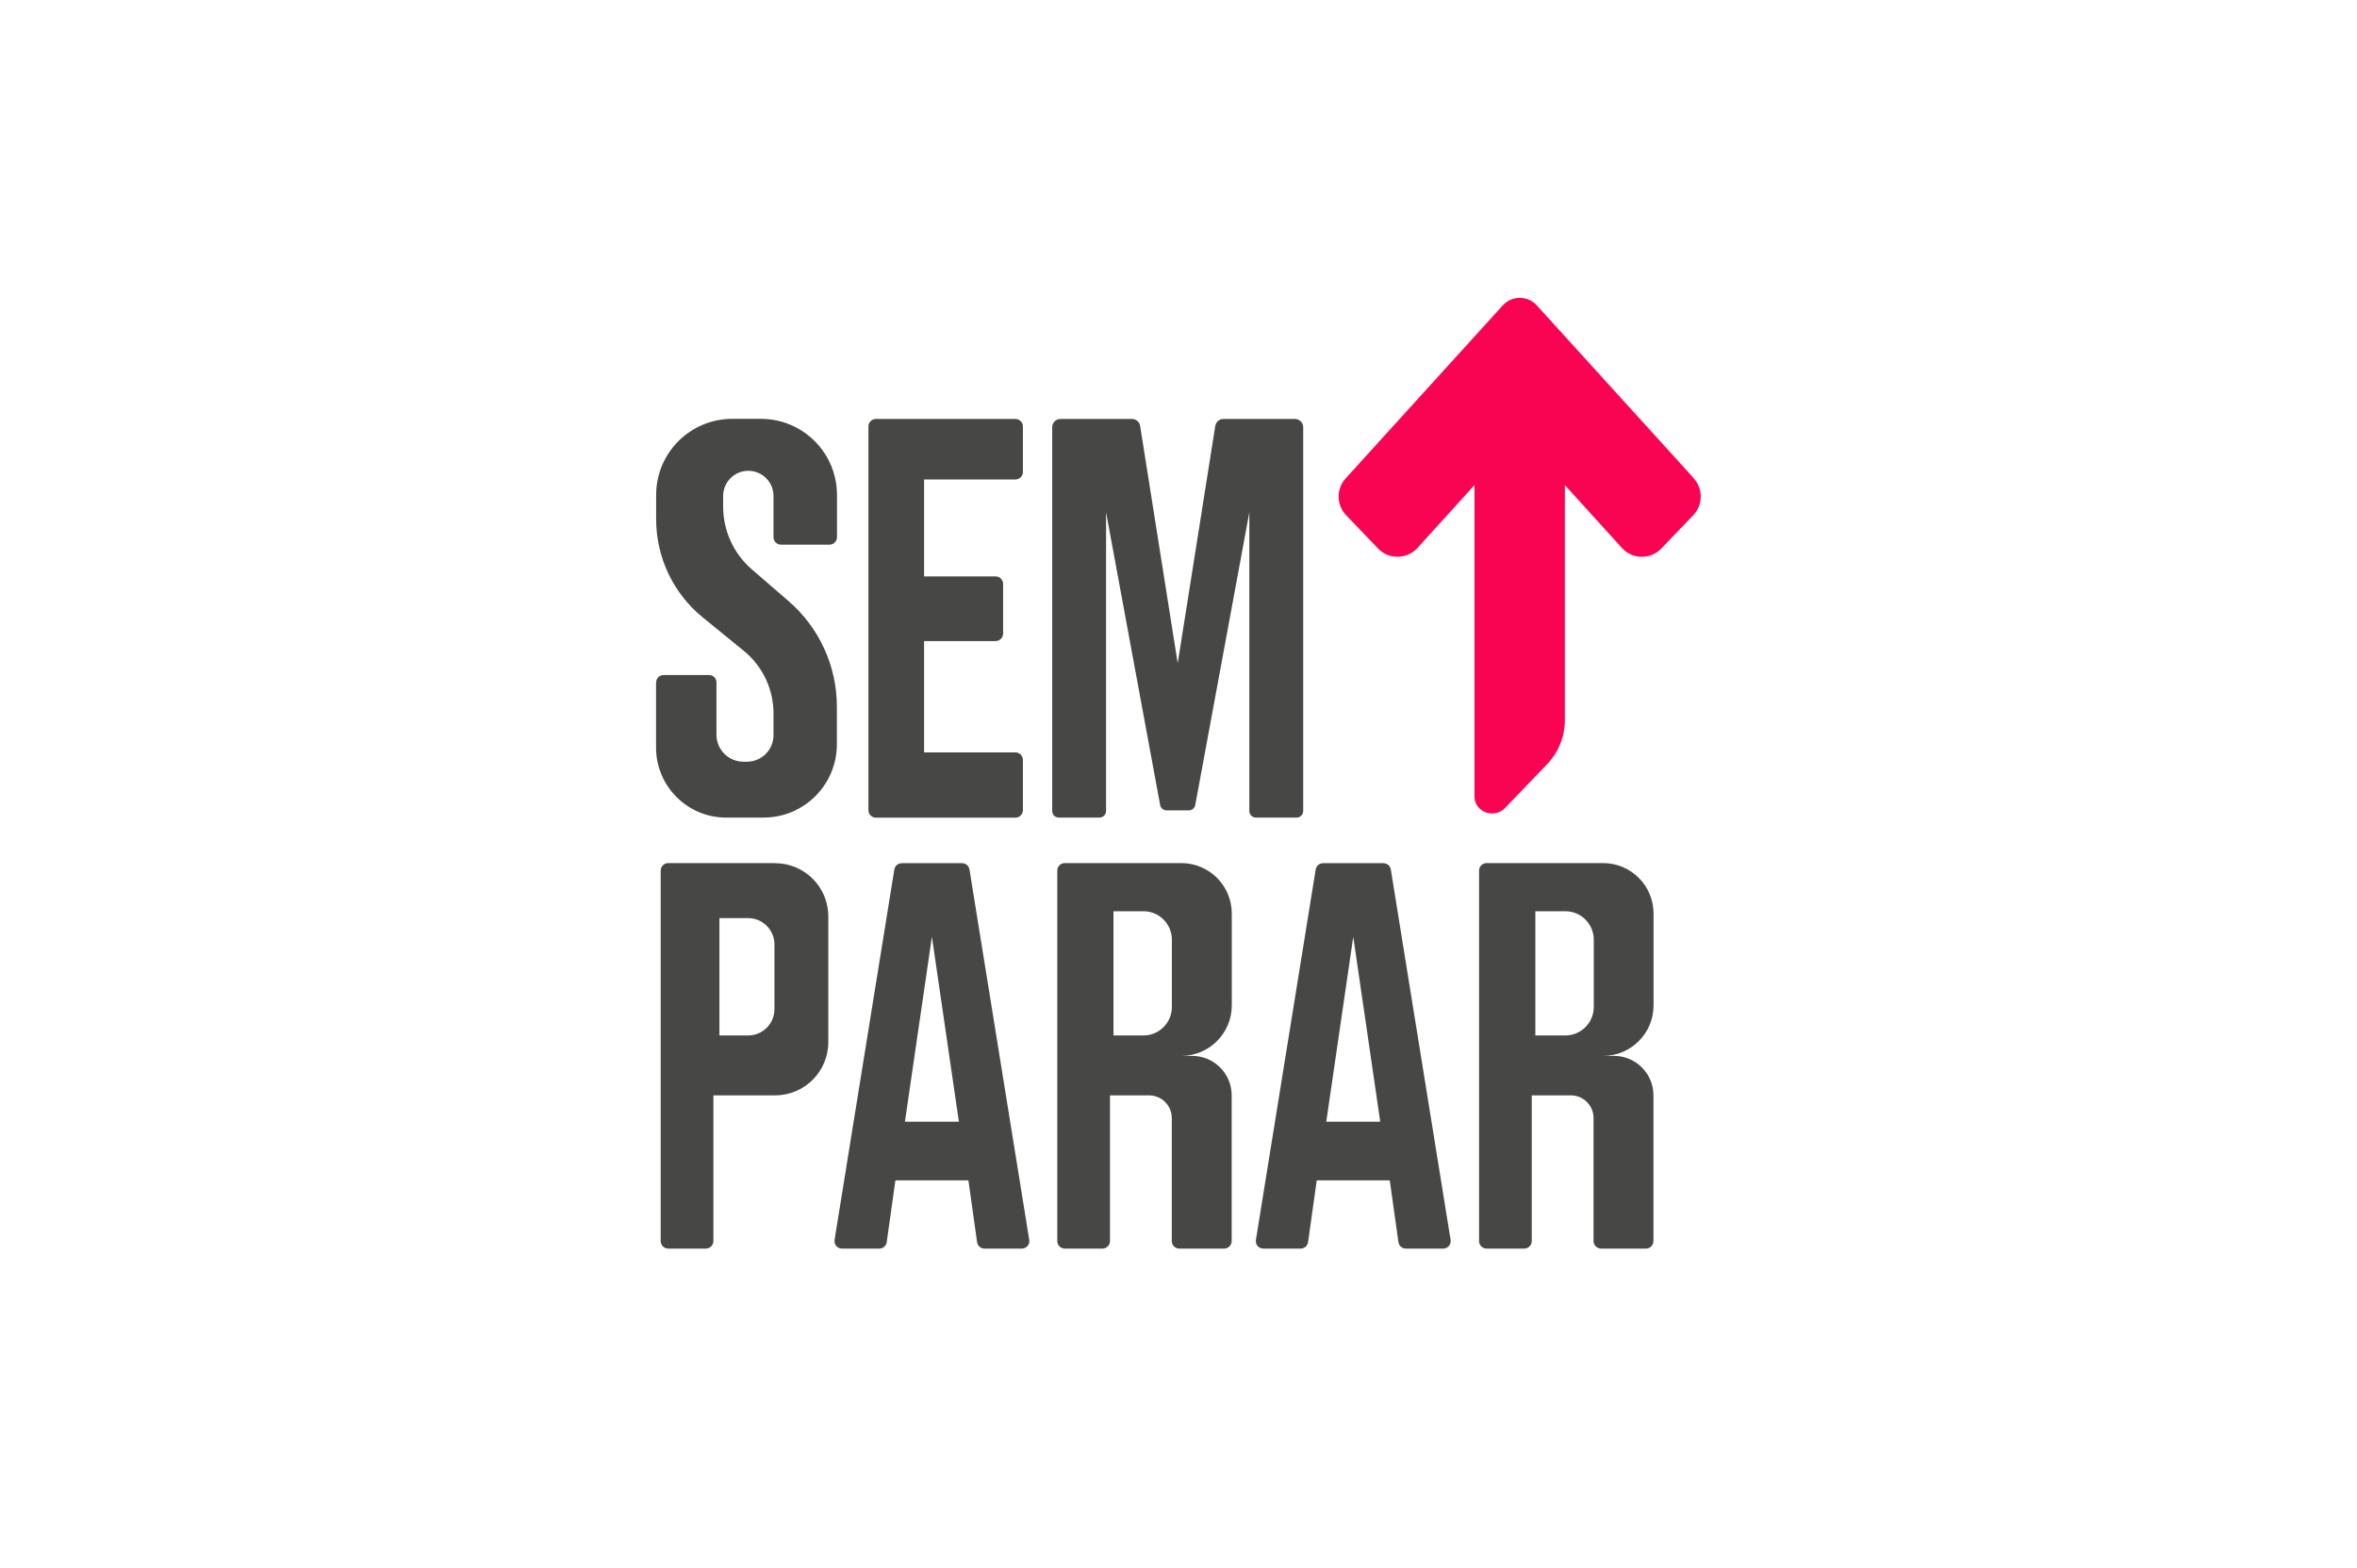 <?xml version="1.0" encoding="UTF-8"?>
<svg id="Layer_2" xmlns="http://www.w3.org/2000/svg" viewBox="0 0 222.75 148.13">
  <defs>
    <style>
      .cls-1 {
        fill: none;
      }

      .cls-2 {
        fill: #474746;
      }

      .cls-3 {
        fill: #f90353;
      }
    </style>
  </defs>
  <g id="Layer_1-2" data-name="Layer_1">
    <g>
      <rect class="cls-1" y="0" width="222.75" height="148.13"/>
      <g>
        <path class="cls-2" d="M73.25,81.56h-10.1c-.39,0-.71.32-.71.71v35.01c0,.39.32.71.71.71h3.56c.39,0,.71-.32.71-.71v-13.77h5.83c2.78,0,5.03-2.25,5.03-5.03v-11.88c0-2.78-2.25-5.03-5.03-5.03ZM73.19,95.36c0,1.37-1.11,2.49-2.49,2.49h-2.71v-11.09h2.71c1.37,0,2.49,1.11,2.49,2.49v6.11Z"/>
        <path class="cls-2" d="M91.62,82.16c-.06-.34-.35-.59-.7-.59h-5.7c-.35,0-.64.25-.7.59l-5.65,35.01c-.07.43.26.82.7.82h3.53c.35,0,.65-.26.7-.61l.82-5.84h6.9l.82,5.84c.05.35.35.61.7.61h3.53c.44,0,.77-.39.7-.82l-5.65-35.01ZM88.07,106h-2.55l2.55-17.48,2.55,17.48h-2.55Z"/>
        <path class="cls-2" d="M131.44,82.16c-.06-.34-.35-.59-.7-.59h-5.7c-.35,0-.64.25-.7.59l-5.65,35.01c-.07.43.26.82.7.82h3.53c.35,0,.65-.26.7-.61l.82-5.84h6.9l.82,5.84c.05.35.35.61.7.61h3.53c.44,0,.77-.39.7-.82l-5.65-35.01ZM127.89,106h-2.55l2.55-17.48,2.55,17.48h-2.55Z"/>
        <path class="cls-2" d="M116.41,95.01v-8.68c0-2.63-2.13-4.77-4.77-4.77h-11.01c-.39,0-.71.32-.71.71v35.01c0,.39.32.71.71.71h3.56c.39,0,.71-.32.71-.71v-13.77h3.7c1.18,0,2.14.96,2.14,2.14v11.63c0,.39.32.71.71.71h4.24c.39,0,.71-.32.71-.71v-13.77c0-2.06-1.67-3.73-3.73-3.73h-1.03c2.63,0,4.77-2.13,4.77-4.77ZM110.75,95.16c0,1.48-1.2,2.69-2.69,2.69h-2.83v-11.74h2.83c1.48,0,2.69,1.2,2.69,2.69v6.36Z"/>
        <path class="cls-2" d="M156.27,95.01v-8.68c0-2.63-2.13-4.77-4.77-4.77h-11.01c-.39,0-.71.32-.71.71v35.01c0,.39.32.71.71.71h3.56c.39,0,.71-.32.71-.71v-13.77h3.7c1.18,0,2.14.96,2.14,2.14v11.63c0,.39.32.71.71.71h4.24c.39,0,.71-.32.71-.71v-13.77c0-2.06-1.67-3.73-3.73-3.73h-1.03c2.63,0,4.77-2.13,4.77-4.77ZM150.62,95.16c0,1.48-1.2,2.69-2.69,2.69h-2.83v-11.74h2.83c1.48,0,2.69,1.2,2.69,2.69v6.36Z"/>
        <path class="cls-2" d="M62,64.5v6.14c0,3.65,2.96,6.62,6.62,6.62h3.54c3.83,0,6.93-3.1,6.93-6.93v-3.55c0-3.83-1.67-7.48-4.57-9.98l-3.46-2.99c-1.73-1.49-2.72-3.66-2.72-5.94v-1c0-1.31,1.06-2.38,2.38-2.38h0c1.31,0,2.38,1.06,2.38,2.38v3.89c0,.39.32.71.71.71h4.58c.39,0,.71-.32.71-.71v-3.99c0-3.97-3.22-7.19-7.19-7.19h-2.71c-3.97,0-7.19,3.22-7.19,7.19v2.3c0,3.59,1.61,7,4.4,9.27l3.88,3.16c1.78,1.45,2.81,3.63,2.81,5.92v2.05c0,1.39-1.12,2.51-2.51,2.51h-.33c-1.41,0-2.55-1.14-2.55-2.55v-4.94c0-.39-.31-.7-.7-.7h-4.3c-.39,0-.7.31-.7.7Z"/>
        <path class="cls-2" d="M82.07,40.3v36.26c0,.39.32.71.71.71h13.18c.39,0,.71-.32.71-.71v-4.75c0-.39-.32-.71-.71-.71h-8.63v-10.52h6.76c.39,0,.71-.32.71-.71v-4.69c0-.39-.32-.71-.71-.71h-6.76v-9.16h8.63c.39,0,.71-.32.71-.71v-4.3c0-.39-.32-.71-.71-.71h-13.18c-.39,0-.71.32-.71.71Z"/>
        <path class="cls-2" d="M122.38,39.59h-6.76c-.38,0-.71.28-.77.66l-3.55,22.43-3.55-22.43c-.06-.38-.39-.66-.77-.66h-6.76c-.43,0-.78.35-.78.78v36.27c0,.34.28.62.62.62h3.85c.34,0,.62-.28.62-.62v-28.23l5.11,27.66c.05.29.31.51.61.51h2.1c.3,0,.55-.21.61-.51l5.11-27.66v28.23c0,.34.28.62.62.62h3.85c.34,0,.62-.28.62-.62v-36.27c0-.43-.35-.78-.78-.78Z"/>
        <path class="cls-3" d="M160.09,45.21l-14.85-16.35c-.86-.95-2.36-.95-3.22,0l-14.85,16.35c-.9.99-.88,2.52.05,3.48l3.01,3.14c1.02,1.07,2.74,1.04,3.73-.05l5.39-5.94v29.42s0,.02,0,.03c.02,1.46,1.87,2.12,2.88,1.07l3.97-4.13c1.08-1.12,1.69-2.62,1.69-4.18v-22.21l5.39,5.94c.99,1.1,2.71,1.12,3.73.05l3.01-3.14c.93-.97.95-2.49.05-3.48Z"/>
      </g>
    </g>
  </g>
</svg>